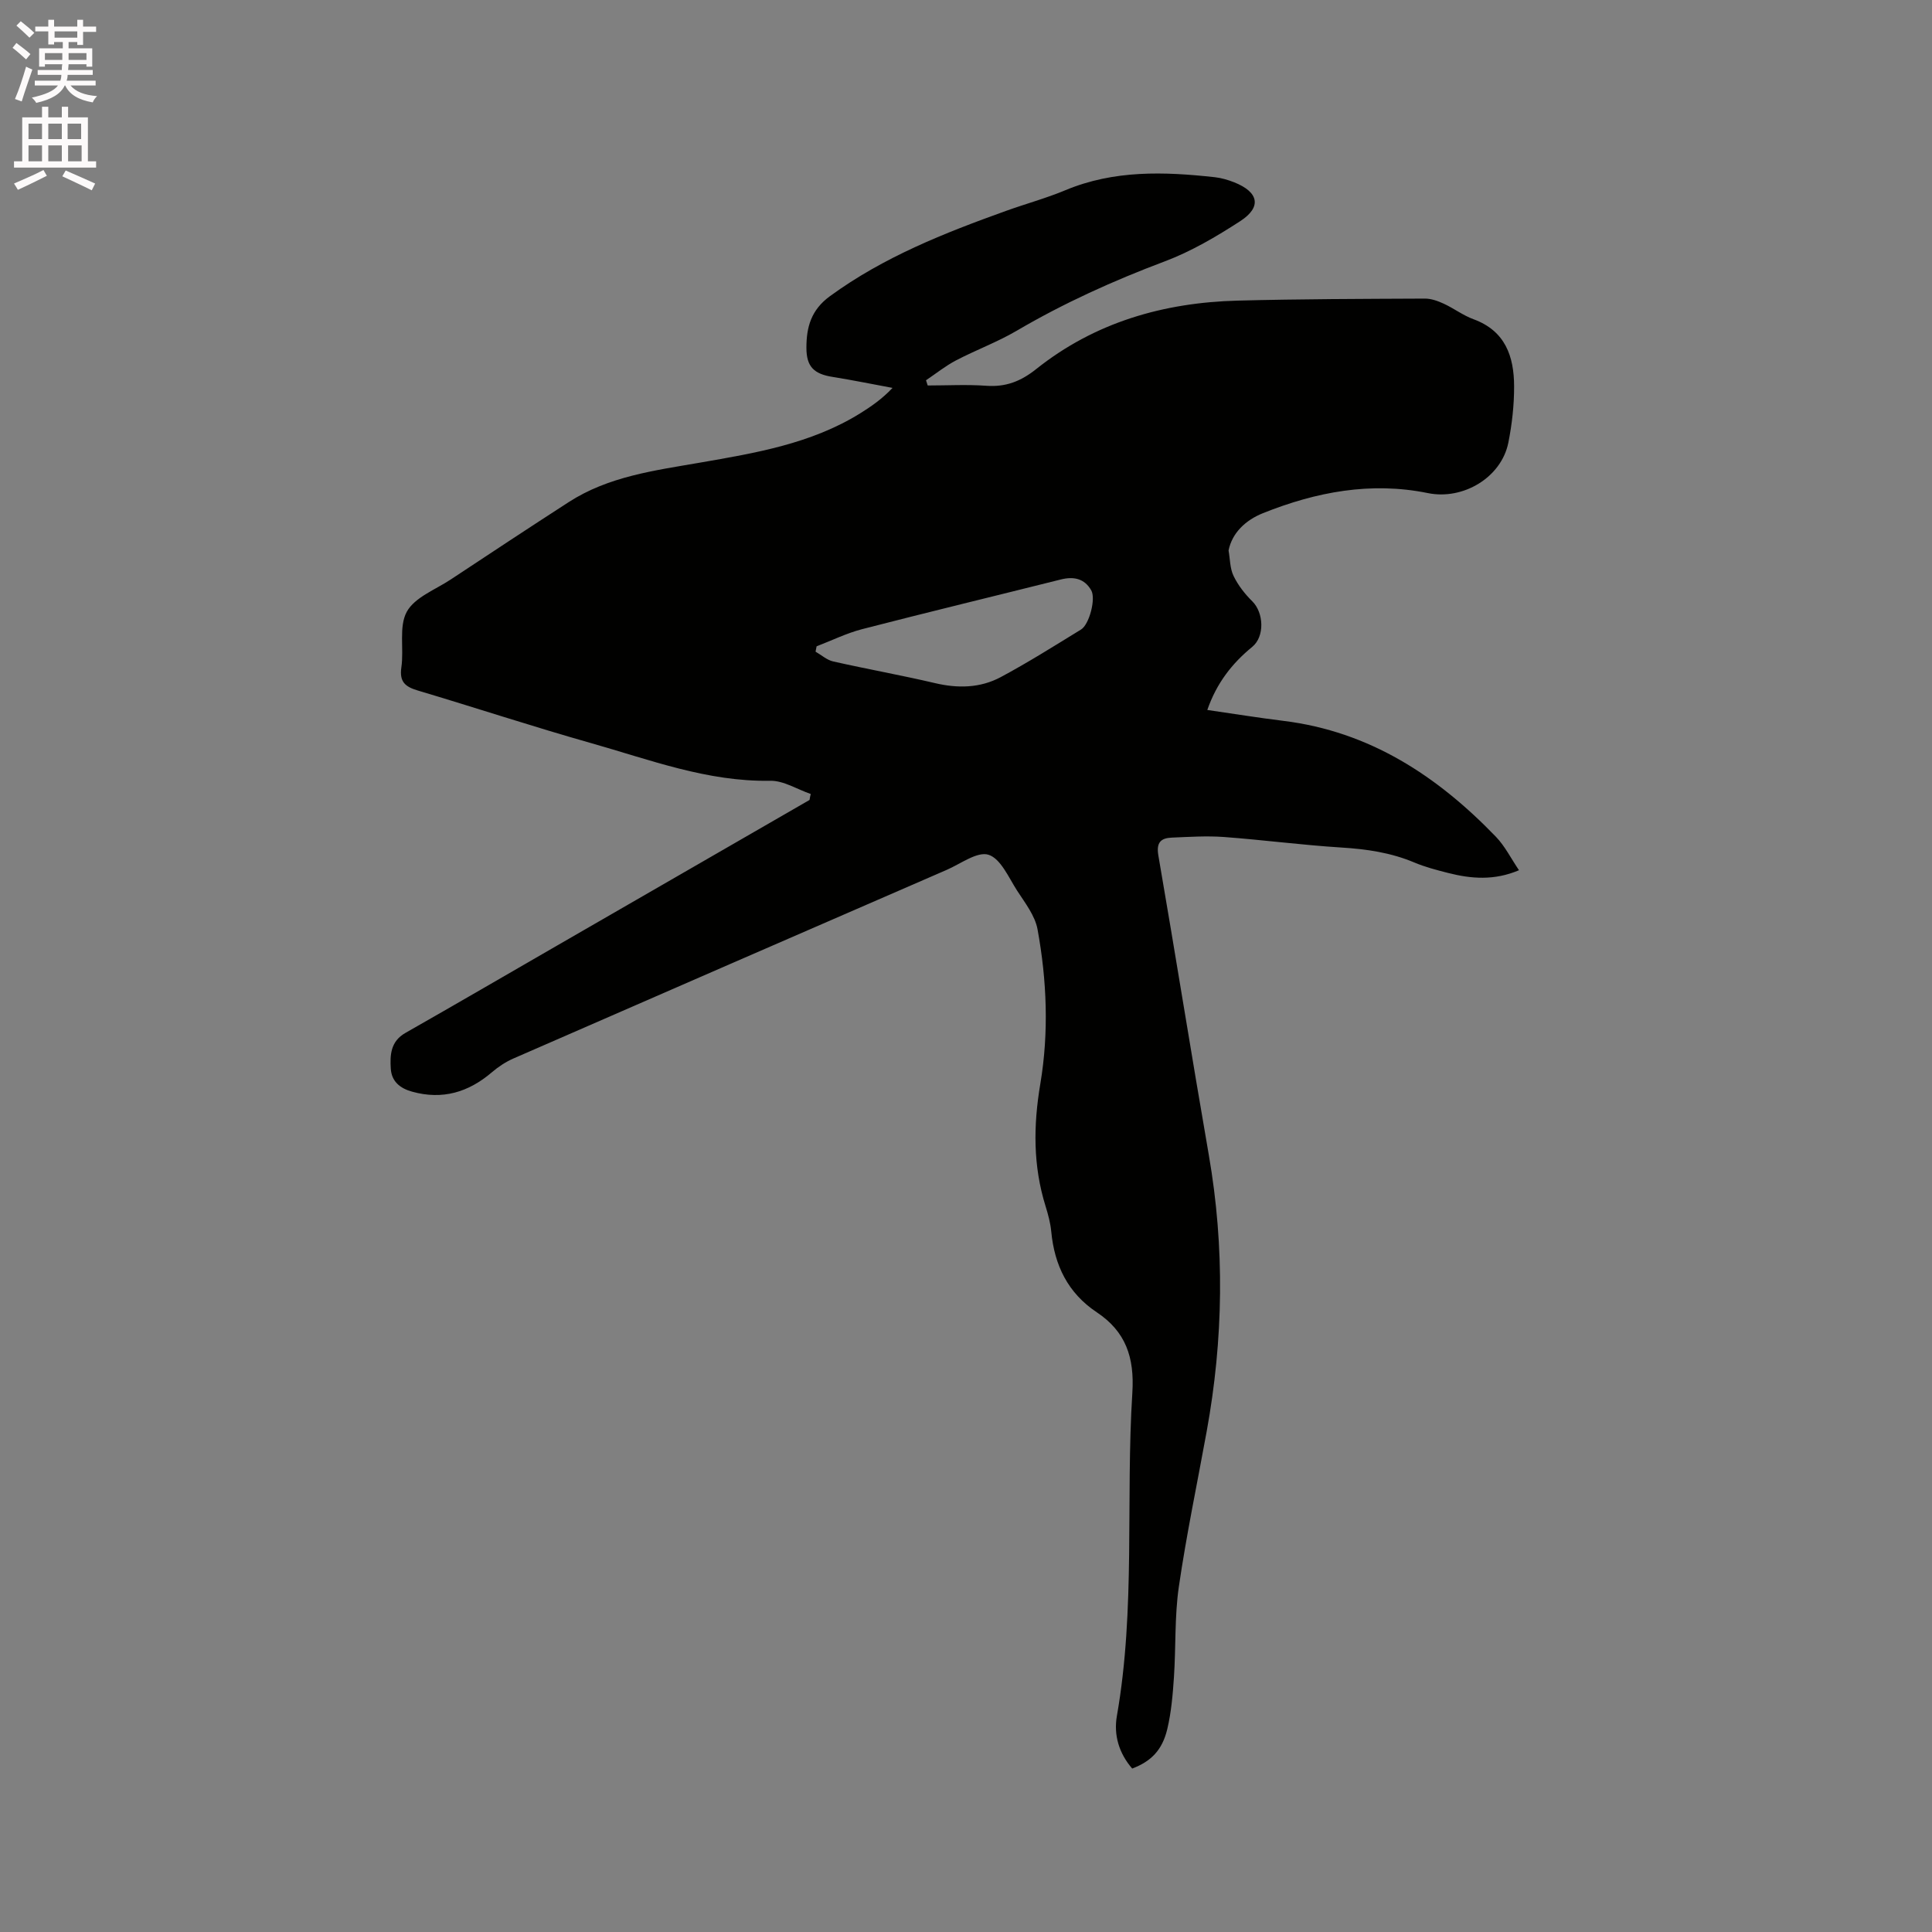 <svg enable-background="new 0 0 400 400" viewBox="0 0 400 400" xmlns="http://www.w3.org/2000/svg"><rect x="0" y="0" width="400" height="400" fill="#808080" stroke="none"/><path d="m2.6 9.9.8-1c.9.7 1.9 1.4 2.9 2.3l-.9 1.1c-1.1-1-2-1.8-2.8-2.4zm.5 10.6c.9-2.1 1.6-4.3 2.3-6.7.4.2.8.4 1.3.6-.7 2.1-1.5 4.3-2.2 6.6zm.3-15.2.9-.9c1 .8 2 1.6 2.8 2.4l-1 1c-.9-.9-1.8-1.7-2.7-2.5zm12.6-1.2h1.2v1.4h2.7v1.1h-2.7v2.7h-1.2v-.6h-1.8v1.3h4.9v3.8h-1.2v-.5h-3.7c0 .4-.1.9-.1 1.2h5.1v1h-5.2c0 .5-.1.9-.2 1.2h6v1h-5.2c1.1 1.3 2.9 2 5.5 2.2-.4.4-.7.8-.9 1.3-2.9-.5-4.8-1.6-5.7-3.5h-.1c-.8 1.7-2.7 2.9-5.9 3.6-.2-.4-.6-.8-.9-1.1 2.8-.6 4.6-1.4 5.4-2.5h-4.8v-1h5.3c.1-.3.2-.7.2-1.2h-4.9v-1h5c0-.4 0-.8.1-1.2h-3.6v.5h-1.2v-3.8h4.9v-1.3h-1.8v.5h-1.2v-2.7h-2.7v-1h2.7v-1.4h1.2v1.4h4.8zm-6.7 8.3h3.6c0-.4 0-.9 0-1.4h-3.6zm1.9-4.6h4.8v-1.3h-4.7v1.3zm6.7 3.2h-3.7v1.4h3.7z" fill="#fcfafa"/><path d="m8.7 22.1h1.3v2.2h2.8v-2.2h1.3v2.2h4.1v9.1h1.7v1.3h-17v-1.3h1.7v-9.1h4.1zm.3 13.1.7 1.2c-1.8.9-3.8 1.9-6 2.9-.2-.4-.5-.8-.8-1.3 2.3-1 4.4-1.9 6.1-2.8zm-3.1-6.4h2.8v-3.2h-2.8zm0 4.6h2.8v-3.3h-2.8zm4.1-4.6h2.8v-3.2h-2.8zm0 4.6h2.8v-3.3h-2.8zm3.6 1.9c2.1.9 4.1 1.8 6.1 2.7l-.7 1.4c-2.2-1.1-4.2-2-6.1-2.9zm3.2-9.7h-2.8v3.2h2.8zm-2.7 7.8h2.8v-3.3h-2.8z" fill="#fcfafa"/><path d="m167.86 164.39c-2.8-.96-5.62-2.79-8.4-2.74-13.02.23-24.96-4.37-37.13-7.81-12.01-3.4-23.88-7.32-35.84-10.88-2.62-.78-3.83-1.81-3.39-4.81.56-3.85-.57-8.39 1.12-11.49 1.64-2.99 5.91-4.57 9.08-6.67 8.13-5.38 16.26-10.75 24.44-16.03 8.25-5.33 17.74-6.54 27.15-8.17 11.46-1.99 23.02-3.9 33.18-10.2 2.31-1.44 4.56-2.99 6.72-5.28-4.13-.76-8.24-1.61-12.39-2.27-3.88-.61-5.45-2.11-5.44-6.06 0-4.24.96-7.81 4.87-10.66 11.12-8.12 23.68-13.07 36.46-17.66 4.08-1.47 8.29-2.61 12.29-4.28 10.06-4.2 20.46-3.85 30.95-2.69 1.35.15 2.71.55 3.98 1.05 5.11 2.02 5.77 5.13 1.26 8.05-4.94 3.2-10.13 6.26-15.61 8.32-10.64 4-20.91 8.64-30.72 14.4-4 2.34-8.41 3.96-12.53 6.12-2.18 1.14-4.13 2.72-6.19 4.1.12.36.23.72.35 1.08 4.04 0 8.1-.23 12.13.06 4.04.29 7.14-.91 10.35-3.47 12.14-9.67 26.36-13.76 41.68-14.16 12.92-.34 25.84-.36 38.77-.42 1.3-.01 2.69.49 3.9 1.05 2.11.97 4.02 2.44 6.19 3.23 6.58 2.41 8.37 7.71 8.39 13.87.01 3.89-.43 7.84-1.19 11.66-1.44 7.23-9.37 11.95-16.66 10.46-11.82-2.41-23.17-.24-34.16 4.16-3.59 1.44-6.38 4.08-7.11 7.72.32 1.78.28 3.72 1.04 5.28.93 1.93 2.34 3.73 3.88 5.25 2.38 2.36 2.59 7.29-.01 9.42-4.18 3.42-7.38 7.5-9.31 13.07 5.4.78 10.58 1.62 15.78 2.26 17.83 2.2 31.84 11.41 43.97 23.99 1.87 1.94 3.12 4.48 4.78 6.93-5.13 2.18-9.91 1.78-14.7.56-2.36-.6-4.74-1.22-6.97-2.16-4.86-2.05-9.9-2.78-15.13-3.1-8.12-.51-16.19-1.58-24.3-2.18-3.58-.26-7.2-.02-10.79.13-2.26.09-3.23 1.01-2.78 3.66 3.57 20.67 6.86 41.38 10.45 62.04 3.32 19.13 3.03 38.18-.44 57.24-1.95 10.73-4.2 21.42-5.77 32.2-.89 6.16-.59 12.48-1.01 18.72-.24 3.58-.55 7.21-1.37 10.68-1.05 4.42-3.38 6.72-7.27 8.2-2.72-3.14-3.87-6.92-3.17-10.9 3.89-22.19 1.8-44.64 3.2-66.92.46-7.33-1.38-12.66-7.37-16.65-5.97-3.98-8.76-9.72-9.42-16.71-.17-1.78-.65-3.55-1.18-5.26-2.6-8.36-2.54-16.69-1.08-25.34 1.78-10.6 1.36-21.39-.58-31.98-.52-2.83-2.58-5.46-4.22-7.99-1.76-2.73-3.4-6.63-5.92-7.44-2.32-.74-5.77 1.87-8.67 3.13-29.91 12.99-59.81 25.99-89.68 39.04-1.61.7-3.15 1.72-4.49 2.87-4.85 4.14-10.22 5.75-16.5 4.01-2.54-.7-4.25-2.14-4.42-4.74-.19-2.86-.04-5.68 3.02-7.42 10.5-5.97 20.93-12.05 31.39-18.08 17.43-10.05 34.86-20.11 52.29-30.16.04-.41.15-.82.25-1.23zm1.21-30.58c-.07.37-.15.74-.22 1.11 1.22.7 2.36 1.74 3.67 2.03 7 1.58 14.07 2.84 21.05 4.48 4.74 1.12 9.36 1.03 13.6-1.23 5.68-3.04 11.14-6.49 16.64-9.86 1.72-1.05 3.11-6.38 2.12-8.12-1.4-2.45-3.63-2.91-6.28-2.25-13.73 3.44-27.49 6.76-41.2 10.3-3.22.84-6.26 2.35-9.38 3.54z" fill="#010100"/></svg>